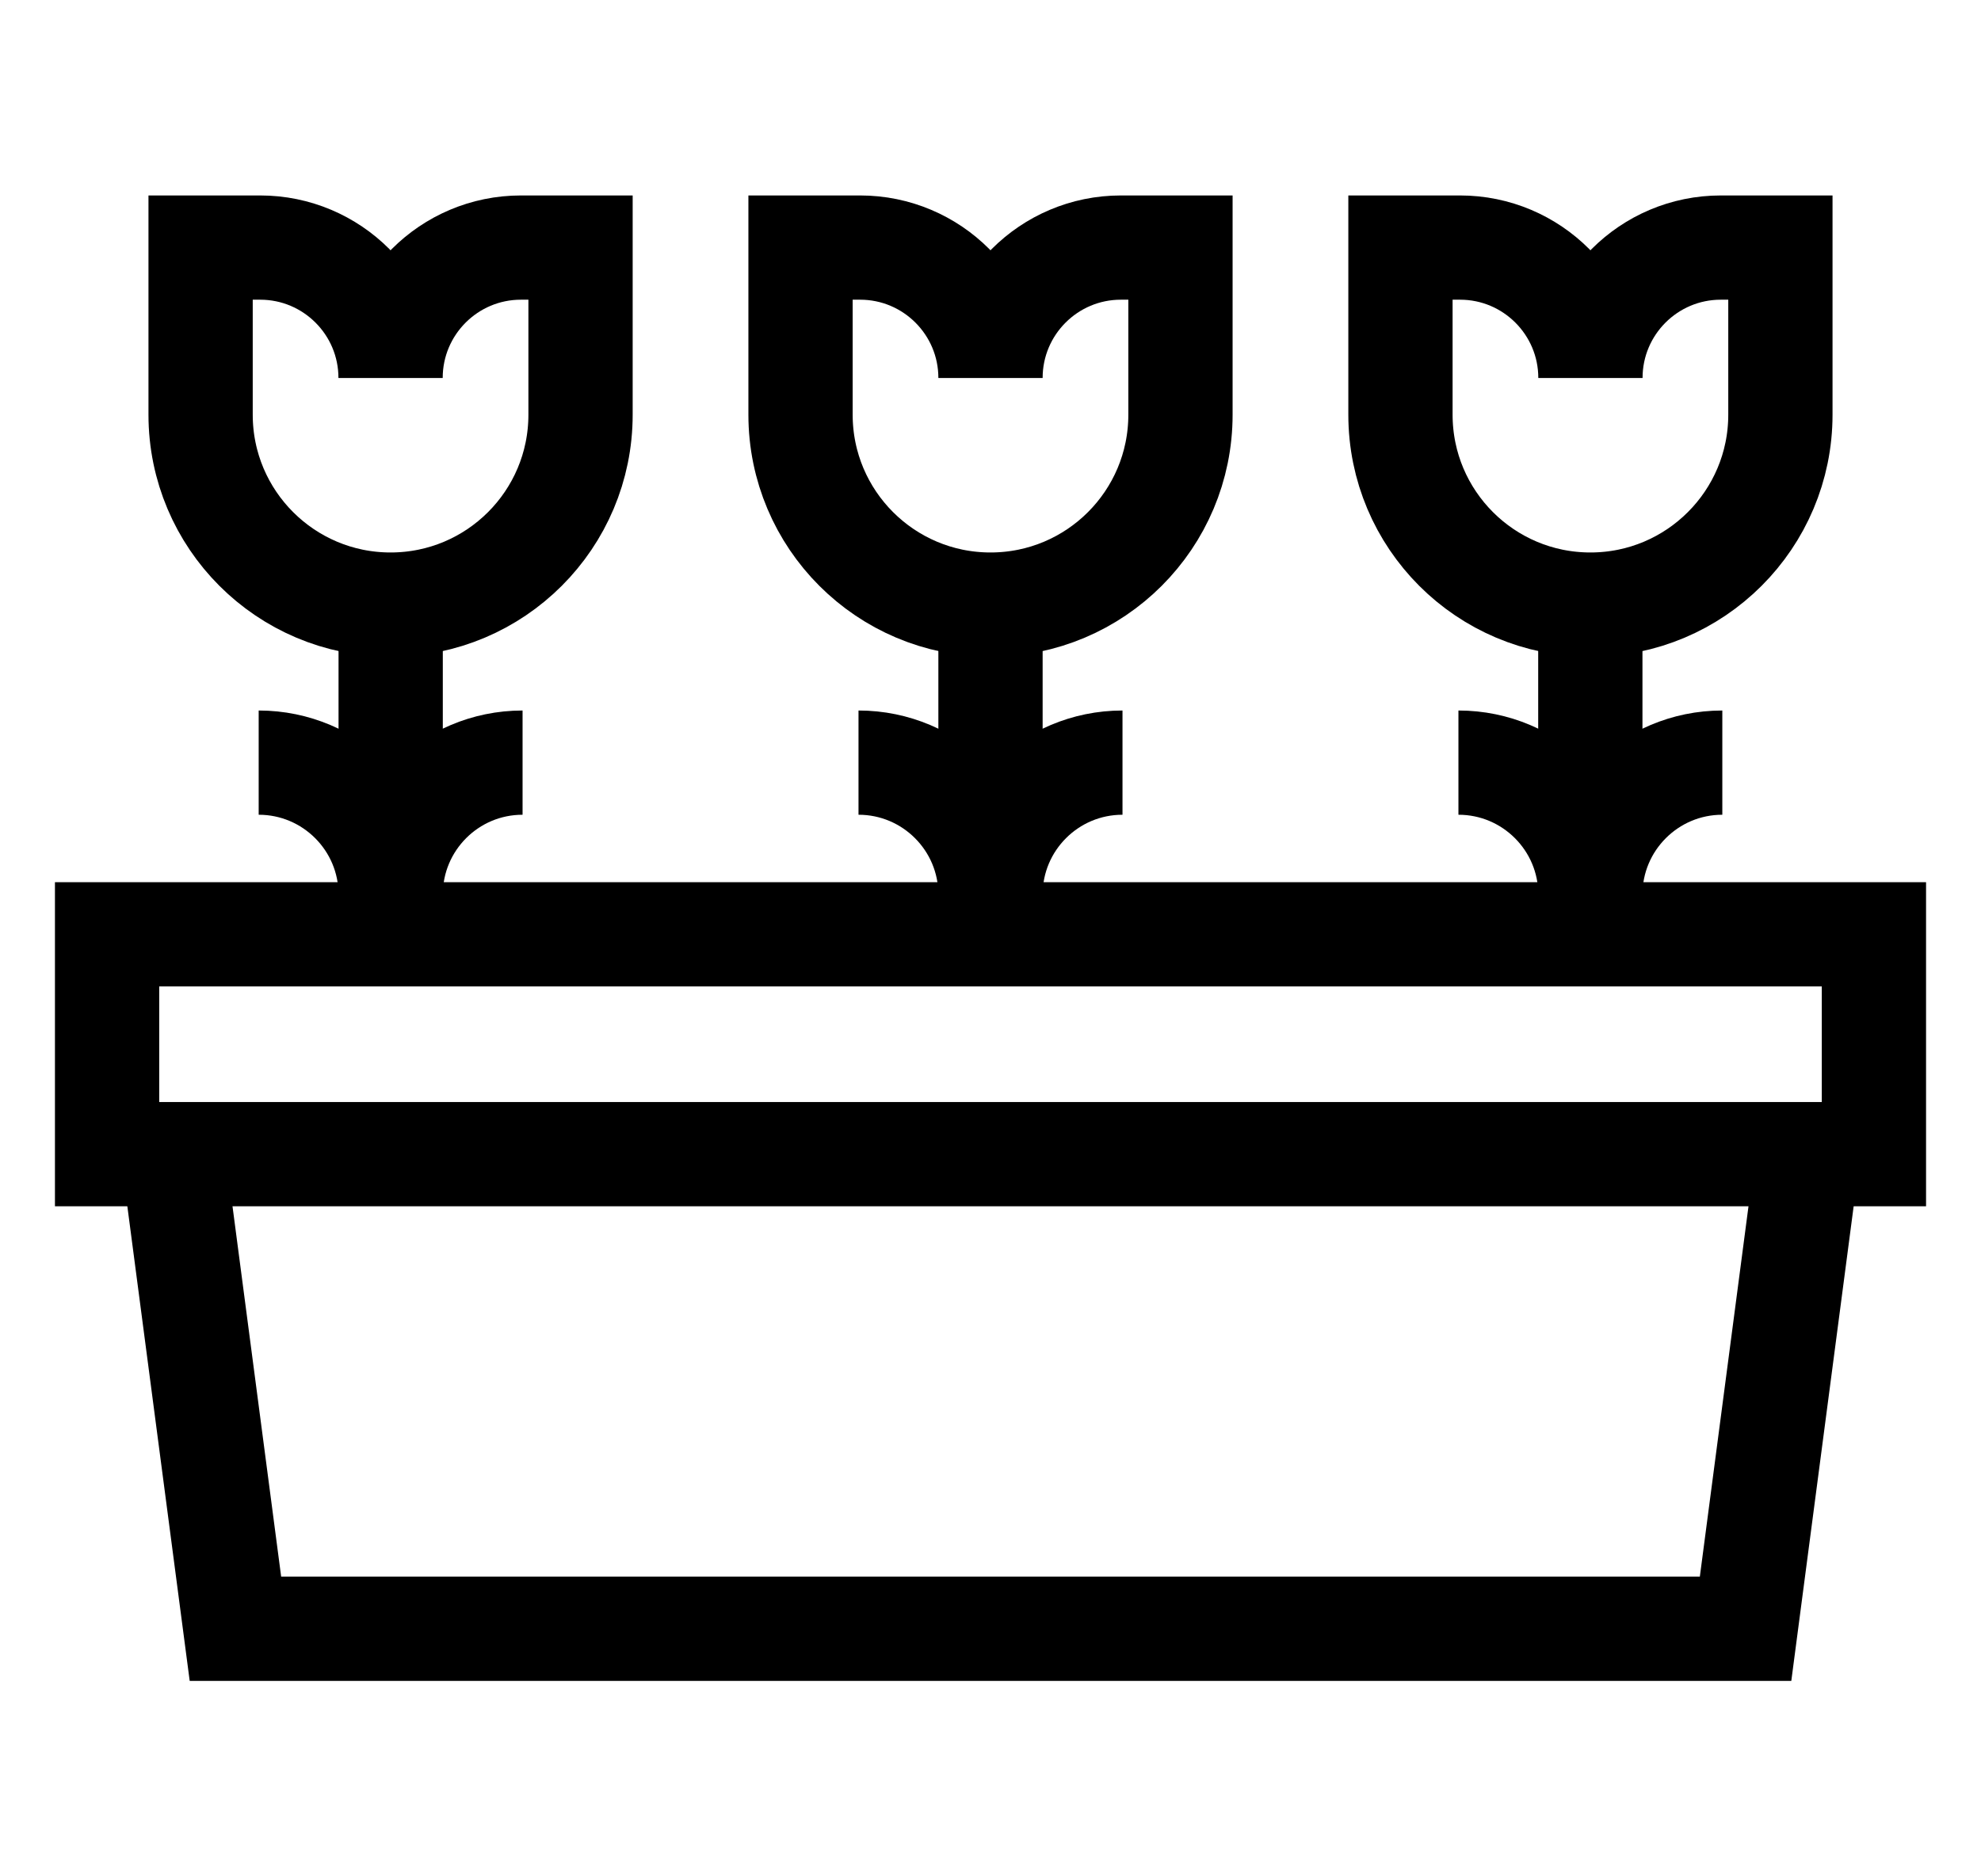<svg width="19" height="18" viewBox="0 0 19 18" fill="none" xmlns="http://www.w3.org/2000/svg">
<g clip-path="url(#clip0_12813_1114)">
<path d="M7.678 3.978V2.375H8.249C8.94 2.375 9.5 2.935 9.5 3.626C9.5 2.935 10.06 2.375 10.751 2.375H11.322V3.978C11.322 4.984 10.507 5.8 9.5 5.8C8.494 5.8 7.678 4.984 7.678 3.978Z" stroke="black" stroke-miterlimit="10"/>
<path d="M1.924 3.978V2.375H2.495C3.186 2.375 3.746 2.935 3.746 3.626C3.746 2.935 4.306 2.375 4.997 2.375H5.568V3.978C5.568 4.984 4.753 5.8 3.746 5.8C2.74 5.8 1.924 4.984 1.924 3.978Z" stroke="black" stroke-miterlimit="10"/>
<path d="M13.432 3.978V2.375H14.003C14.694 2.375 15.254 2.935 15.254 3.626C15.254 2.935 15.814 2.375 16.505 2.375H17.076V3.978C17.076 4.984 16.26 5.8 15.254 5.8C14.247 5.8 13.432 4.984 13.432 3.978Z" stroke="black" stroke-miterlimit="10"/>
<path d="M17.973 8.963H1.027V11.072H17.973V8.963Z" stroke="black" stroke-miterlimit="10"/>
<path d="M1.66 11.072L2.258 15.625H16.742L17.34 11.072" stroke="black" stroke-miterlimit="10"/>
<path d="M9.5 5.8V8.963" stroke="black" stroke-miterlimit="10"/>
<path d="M15.253 5.8V8.963" stroke="black" stroke-miterlimit="10"/>
<path d="M3.747 5.8V8.963" stroke="black" stroke-miterlimit="10"/>
<path d="M9.5 8.963V8.582C9.5 7.883 10.067 7.316 10.766 7.316" stroke="black" stroke-miterlimit="10"/>
<path d="M9.5 8.963V8.582C9.5 7.883 8.933 7.316 8.234 7.316" stroke="black" stroke-miterlimit="10"/>
<path d="M3.747 8.963V8.582C3.747 7.883 4.313 7.316 5.012 7.316" stroke="black" stroke-miterlimit="10"/>
<path d="M3.747 8.963V8.582C3.747 7.883 3.18 7.316 2.481 7.316" stroke="black" stroke-miterlimit="10"/>
<path d="M15.253 8.963V8.582C15.253 7.883 15.82 7.316 16.519 7.316" stroke="black" stroke-miterlimit="10"/>
<path d="M15.254 8.963V8.582C15.254 7.883 14.687 7.316 13.988 7.316" stroke="black" stroke-miterlimit="10"/>
</g>
<defs>
<clipPath id="clip0_12813_1114">
<rect width="18" height="18" fill="white" transform="translate(0.5)"/>
</clipPath>
</defs>
</svg>
